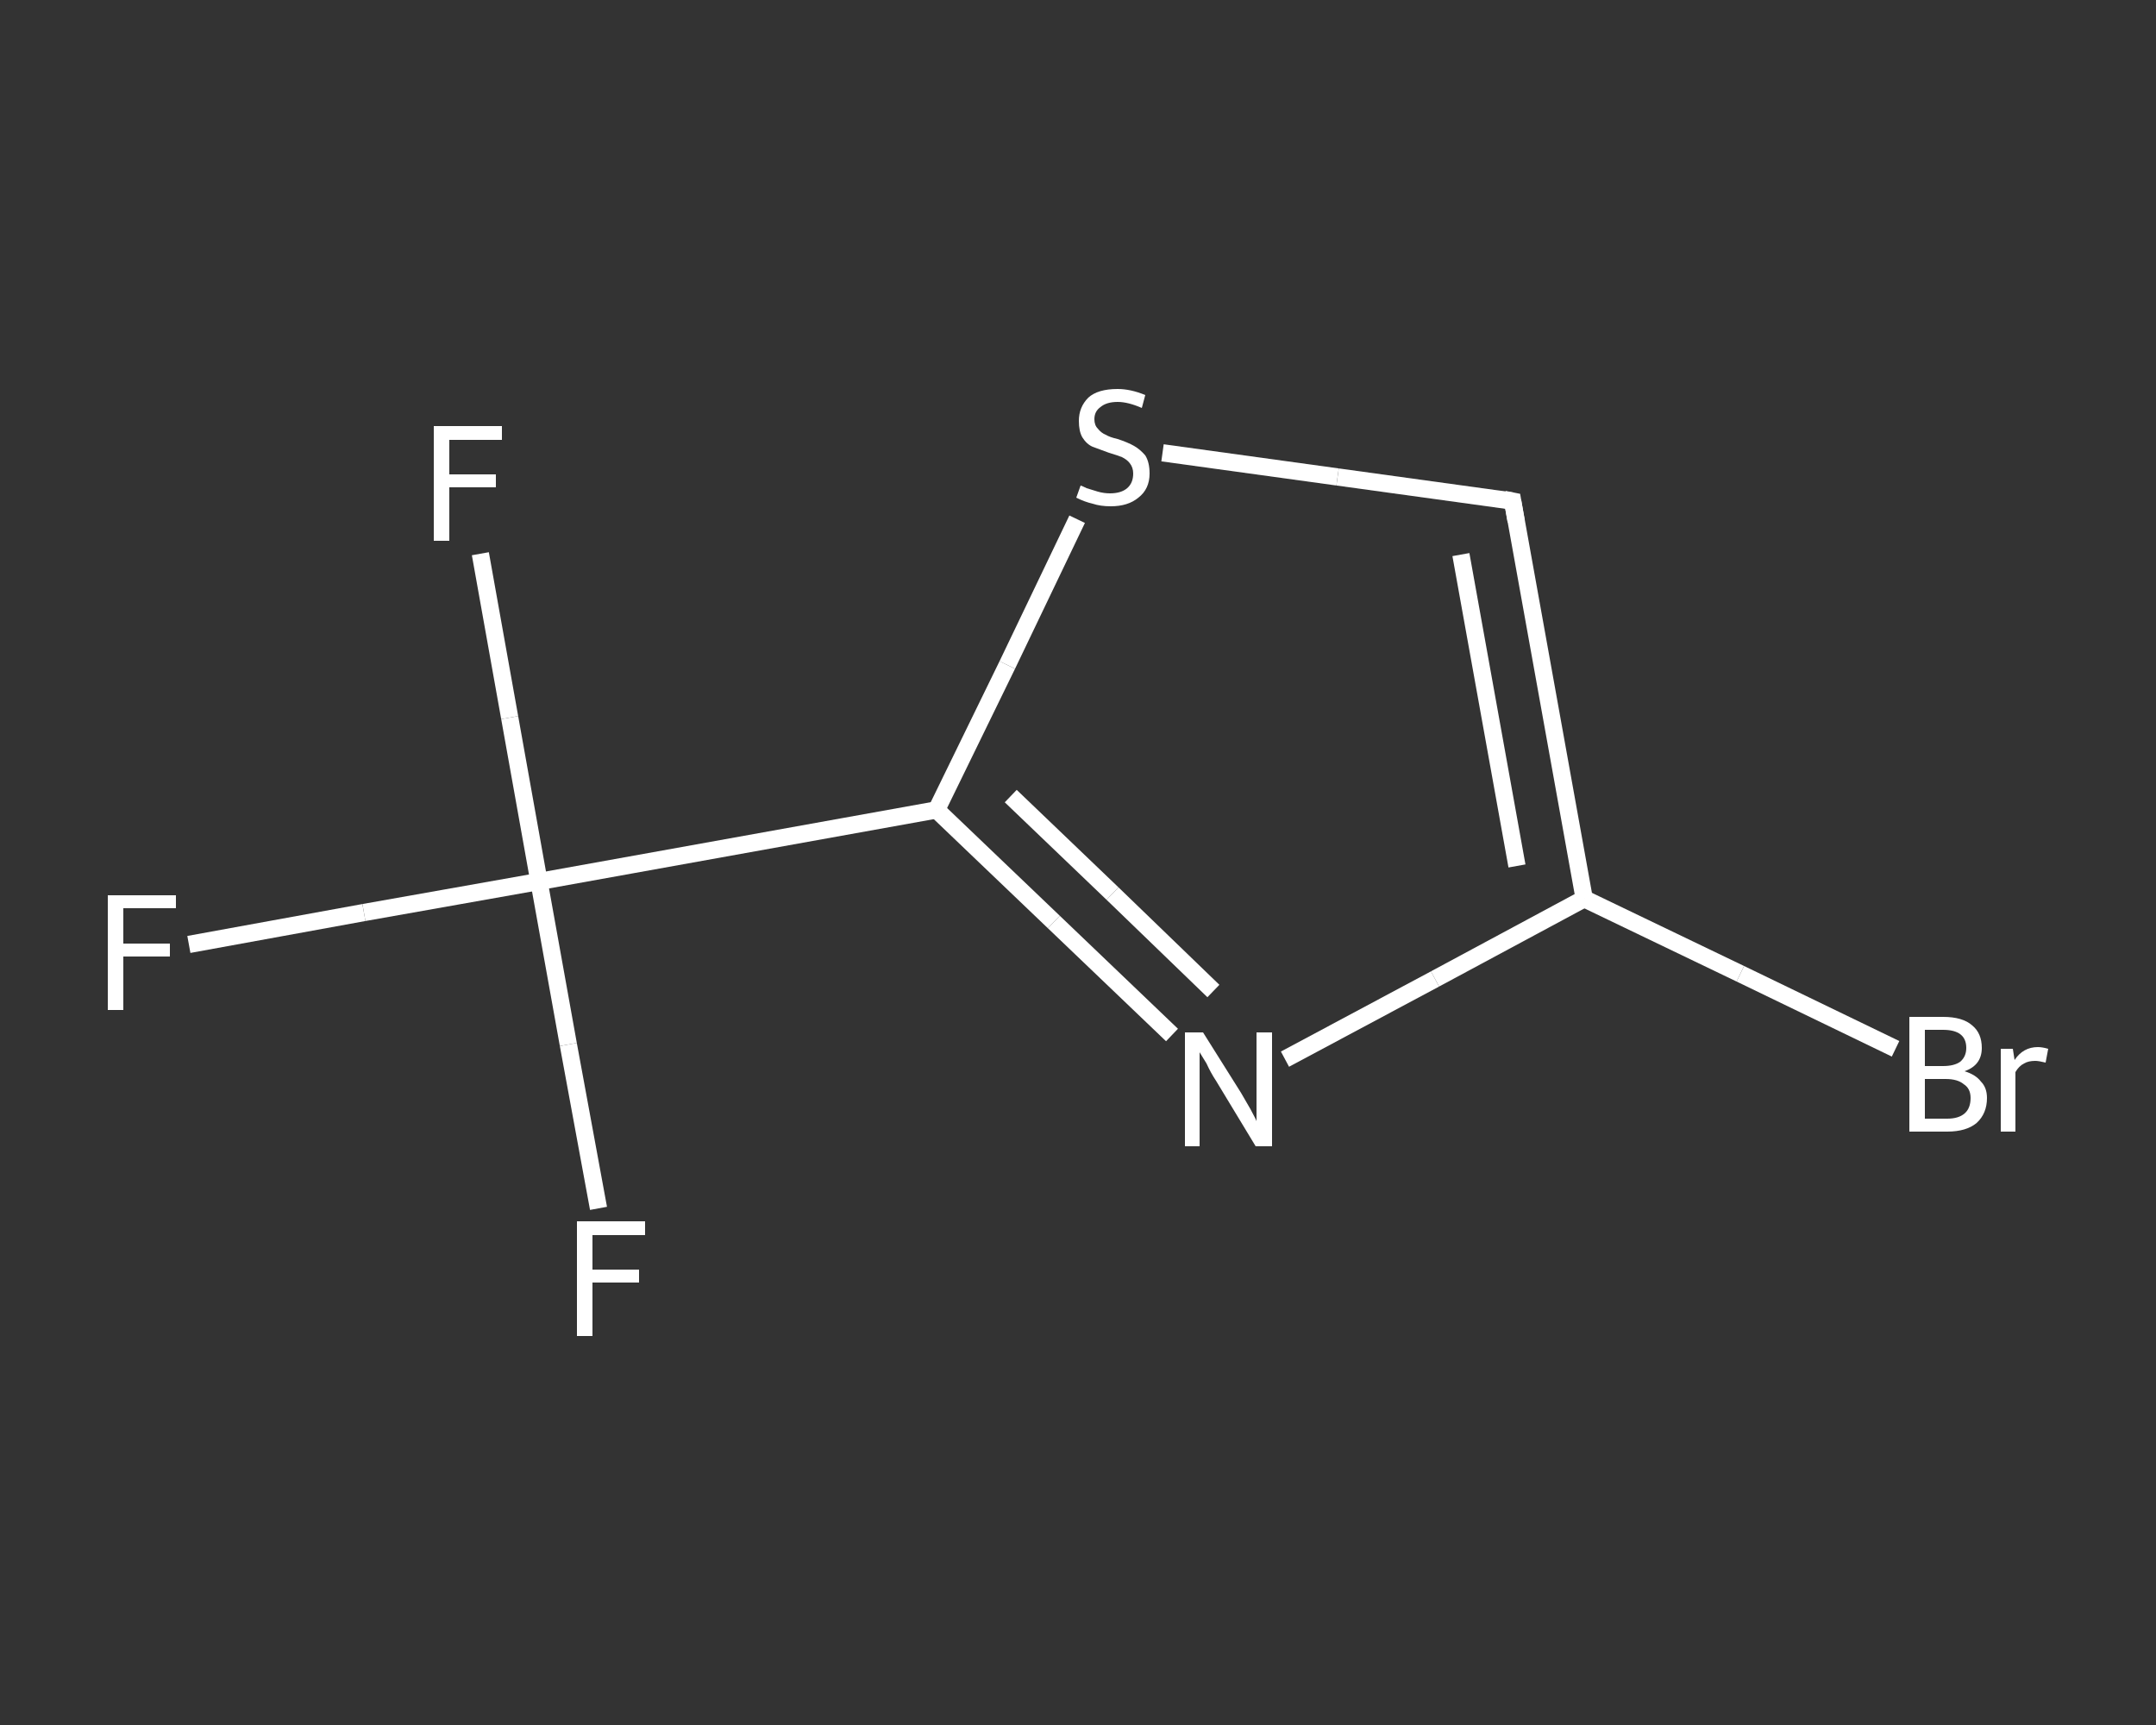 <?xml version='1.0' encoding='iso-8859-1'?>
<svg version='1.1' baseProfile='full'
              xmlns='http://www.w3.org/2000/svg'
                      xmlns:rdkit='http://www.rdkit.org/xml'
                      xmlns:xlink='http://www.w3.org/1999/xlink'
                  xml:space='preserve'
width='250px' height='200px' viewBox='0 0 250 200'>
<rect x="0" y="0" width="250" height="200" fill="#333333" stroke="none"/>
<!-- END OF HEADER -->
<rect style='opacity:1.0;fill:transparent;stroke:none' width='250.0' height='200.0' x='0.0' y='0.0'> </rect>
<path class='bond-0 atom-0 atom-1' d='M 21.9,109.5 L 42.2,105.8' style='fill:none;fill-rule:evenodd;stroke:#FFFFFF;stroke-width:2.0px;stroke-linecap:butt;stroke-linejoin:miter;stroke-opacity:1' />
<path class='bond-0 atom-0 atom-1' d='M 42.2,105.8 L 62.5,102.2' style='fill:none;fill-rule:evenodd;stroke:#FFFFFF;stroke-width:2.0px;stroke-linecap:butt;stroke-linejoin:miter;stroke-opacity:1' />
<path class='bond-1 atom-1 atom-2' d='M 62.5,102.2 L 59.1,83.2' style='fill:none;fill-rule:evenodd;stroke:#FFFFFF;stroke-width:2.0px;stroke-linecap:butt;stroke-linejoin:miter;stroke-opacity:1' />
<path class='bond-1 atom-1 atom-2' d='M 59.1,83.2 L 55.7,64.2' style='fill:none;fill-rule:evenodd;stroke:#FFFFFF;stroke-width:2.0px;stroke-linecap:butt;stroke-linejoin:miter;stroke-opacity:1' />
<path class='bond-2 atom-1 atom-3' d='M 62.5,102.2 L 65.9,121.1' style='fill:none;fill-rule:evenodd;stroke:#FFFFFF;stroke-width:2.0px;stroke-linecap:butt;stroke-linejoin:miter;stroke-opacity:1' />
<path class='bond-2 atom-1 atom-3' d='M 65.9,121.1 L 69.4,140.1' style='fill:none;fill-rule:evenodd;stroke:#FFFFFF;stroke-width:2.0px;stroke-linecap:butt;stroke-linejoin:miter;stroke-opacity:1' />
<path class='bond-3 atom-1 atom-4' d='M 62.5,102.2 L 108.6,93.9' style='fill:none;fill-rule:evenodd;stroke:#FFFFFF;stroke-width:2.0px;stroke-linecap:butt;stroke-linejoin:miter;stroke-opacity:1' />
<path class='bond-4 atom-4 atom-5' d='M 108.6,93.9 L 122.2,106.9' style='fill:none;fill-rule:evenodd;stroke:#FFFFFF;stroke-width:2.0px;stroke-linecap:butt;stroke-linejoin:miter;stroke-opacity:1' />
<path class='bond-4 atom-4 atom-5' d='M 122.2,106.9 L 135.9,120.0' style='fill:none;fill-rule:evenodd;stroke:#FFFFFF;stroke-width:2.0px;stroke-linecap:butt;stroke-linejoin:miter;stroke-opacity:1' />
<path class='bond-4 atom-4 atom-5' d='M 117.2,92.3 L 129.0,103.6' style='fill:none;fill-rule:evenodd;stroke:#FFFFFF;stroke-width:2.0px;stroke-linecap:butt;stroke-linejoin:miter;stroke-opacity:1' />
<path class='bond-4 atom-4 atom-5' d='M 129.0,103.6 L 140.7,114.9' style='fill:none;fill-rule:evenodd;stroke:#FFFFFF;stroke-width:2.0px;stroke-linecap:butt;stroke-linejoin:miter;stroke-opacity:1' />
<path class='bond-5 atom-5 atom-6' d='M 149.0,122.8 L 166.4,113.5' style='fill:none;fill-rule:evenodd;stroke:#FFFFFF;stroke-width:2.0px;stroke-linecap:butt;stroke-linejoin:miter;stroke-opacity:1' />
<path class='bond-5 atom-5 atom-6' d='M 166.4,113.5 L 183.7,104.2' style='fill:none;fill-rule:evenodd;stroke:#FFFFFF;stroke-width:2.0px;stroke-linecap:butt;stroke-linejoin:miter;stroke-opacity:1' />
<path class='bond-6 atom-6 atom-7' d='M 183.7,104.2 L 201.8,112.9' style='fill:none;fill-rule:evenodd;stroke:#FFFFFF;stroke-width:2.0px;stroke-linecap:butt;stroke-linejoin:miter;stroke-opacity:1' />
<path class='bond-6 atom-6 atom-7' d='M 201.8,112.9 L 219.8,121.6' style='fill:none;fill-rule:evenodd;stroke:#FFFFFF;stroke-width:2.0px;stroke-linecap:butt;stroke-linejoin:miter;stroke-opacity:1' />
<path class='bond-7 atom-6 atom-8' d='M 183.7,104.2 L 175.4,58.1' style='fill:none;fill-rule:evenodd;stroke:#FFFFFF;stroke-width:2.0px;stroke-linecap:butt;stroke-linejoin:miter;stroke-opacity:1' />
<path class='bond-7 atom-6 atom-8' d='M 175.9,100.4 L 169.4,64.3' style='fill:none;fill-rule:evenodd;stroke:#FFFFFF;stroke-width:2.0px;stroke-linecap:butt;stroke-linejoin:miter;stroke-opacity:1' />
<path class='bond-8 atom-8 atom-9' d='M 175.4,58.1 L 155.1,55.3' style='fill:none;fill-rule:evenodd;stroke:#FFFFFF;stroke-width:2.0px;stroke-linecap:butt;stroke-linejoin:miter;stroke-opacity:1' />
<path class='bond-8 atom-8 atom-9' d='M 155.1,55.3 L 134.8,52.5' style='fill:none;fill-rule:evenodd;stroke:#FFFFFF;stroke-width:2.0px;stroke-linecap:butt;stroke-linejoin:miter;stroke-opacity:1' />
<path class='bond-9 atom-9 atom-4' d='M 124.9,60.2 L 116.8,77.1' style='fill:none;fill-rule:evenodd;stroke:#FFFFFF;stroke-width:2.0px;stroke-linecap:butt;stroke-linejoin:miter;stroke-opacity:1' />
<path class='bond-9 atom-9 atom-4' d='M 116.8,77.1 L 108.6,93.9' style='fill:none;fill-rule:evenodd;stroke:#FFFFFF;stroke-width:2.0px;stroke-linecap:butt;stroke-linejoin:miter;stroke-opacity:1' />
<path d='M 175.8,60.4 L 175.4,58.1 L 174.4,57.9' style='fill:none;stroke:#FFFFFF;stroke-width:2.0px;stroke-linecap:butt;stroke-linejoin:miter;stroke-opacity:1;' />
<path class='atom-0' d='M 12.5 103.8
L 20.4 103.8
L 20.4 105.3
L 14.3 105.3
L 14.3 109.4
L 19.7 109.4
L 19.7 110.9
L 14.3 110.9
L 14.3 117.1
L 12.5 117.1
L 12.5 103.8
' fill='#FFFFFF'/>
<path class='atom-2' d='M 50.3 49.4
L 58.2 49.4
L 58.2 51.0
L 52.1 51.0
L 52.1 55.0
L 57.5 55.0
L 57.5 56.5
L 52.1 56.5
L 52.1 62.7
L 50.3 62.7
L 50.3 49.4
' fill='#FFFFFF'/>
<path class='atom-3' d='M 66.9 141.6
L 74.8 141.6
L 74.8 143.2
L 68.7 143.2
L 68.7 147.2
L 74.1 147.2
L 74.1 148.7
L 68.7 148.7
L 68.7 154.9
L 66.9 154.9
L 66.9 141.6
' fill='#FFFFFF'/>
<path class='atom-5' d='M 139.5 119.7
L 143.9 126.7
Q 144.3 127.4, 145.0 128.6
Q 145.7 129.9, 145.7 130.0
L 145.7 119.7
L 147.5 119.7
L 147.5 132.9
L 145.6 132.9
L 141.0 125.3
Q 140.4 124.4, 139.9 123.3
Q 139.3 122.3, 139.1 122.0
L 139.1 132.9
L 137.4 132.9
L 137.4 119.7
L 139.5 119.7
' fill='#FFFFFF'/>
<path class='atom-7' d='M 227.8 124.2
Q 229.1 124.6, 229.7 125.4
Q 230.4 126.1, 230.4 127.3
Q 230.4 129.1, 229.2 130.2
Q 228.0 131.2, 225.8 131.2
L 221.4 131.2
L 221.4 117.9
L 225.3 117.9
Q 227.6 117.9, 228.7 118.9
Q 229.8 119.8, 229.8 121.5
Q 229.8 123.5, 227.8 124.2
M 223.2 119.4
L 223.2 123.6
L 225.3 123.6
Q 226.6 123.6, 227.3 123.1
Q 228.0 122.5, 228.0 121.5
Q 228.0 119.4, 225.3 119.4
L 223.2 119.4
M 225.8 129.7
Q 227.1 129.7, 227.8 129.1
Q 228.5 128.5, 228.5 127.3
Q 228.5 126.2, 227.7 125.7
Q 227.0 125.1, 225.6 125.1
L 223.2 125.1
L 223.2 129.7
L 225.8 129.7
' fill='#FFFFFF'/>
<path class='atom-7' d='M 233.4 121.6
L 233.6 122.9
Q 234.6 121.4, 236.3 121.4
Q 236.8 121.4, 237.5 121.6
L 237.2 123.2
Q 236.4 123.0, 236.0 123.0
Q 235.2 123.0, 234.7 123.3
Q 234.1 123.6, 233.7 124.3
L 233.7 131.2
L 232.0 131.2
L 232.0 121.6
L 233.4 121.6
' fill='#FFFFFF'/>
<path class='atom-9' d='M 125.3 56.3
Q 125.4 56.3, 126.0 56.6
Q 126.7 56.8, 127.3 57.0
Q 128.0 57.2, 128.7 57.2
Q 130.0 57.2, 130.7 56.6
Q 131.4 56.0, 131.4 54.9
Q 131.4 54.2, 131.0 53.7
Q 130.7 53.3, 130.1 53.0
Q 129.6 52.8, 128.6 52.5
Q 127.5 52.1, 126.7 51.8
Q 126.0 51.5, 125.5 50.7
Q 125.1 50.0, 125.1 48.8
Q 125.1 47.2, 126.2 46.1
Q 127.3 45.1, 129.6 45.1
Q 131.1 45.1, 132.8 45.8
L 132.4 47.3
Q 130.8 46.6, 129.6 46.6
Q 128.3 46.6, 127.6 47.2
Q 126.9 47.7, 126.9 48.6
Q 126.9 49.3, 127.3 49.7
Q 127.7 50.2, 128.2 50.4
Q 128.7 50.7, 129.6 50.9
Q 130.8 51.3, 131.5 51.7
Q 132.2 52.1, 132.8 52.8
Q 133.3 53.6, 133.3 54.9
Q 133.3 56.7, 132.0 57.7
Q 130.8 58.7, 128.8 58.7
Q 127.6 58.7, 126.7 58.4
Q 125.8 58.2, 124.8 57.7
L 125.3 56.3
' fill='#FFFFFF'/>
</svg>

